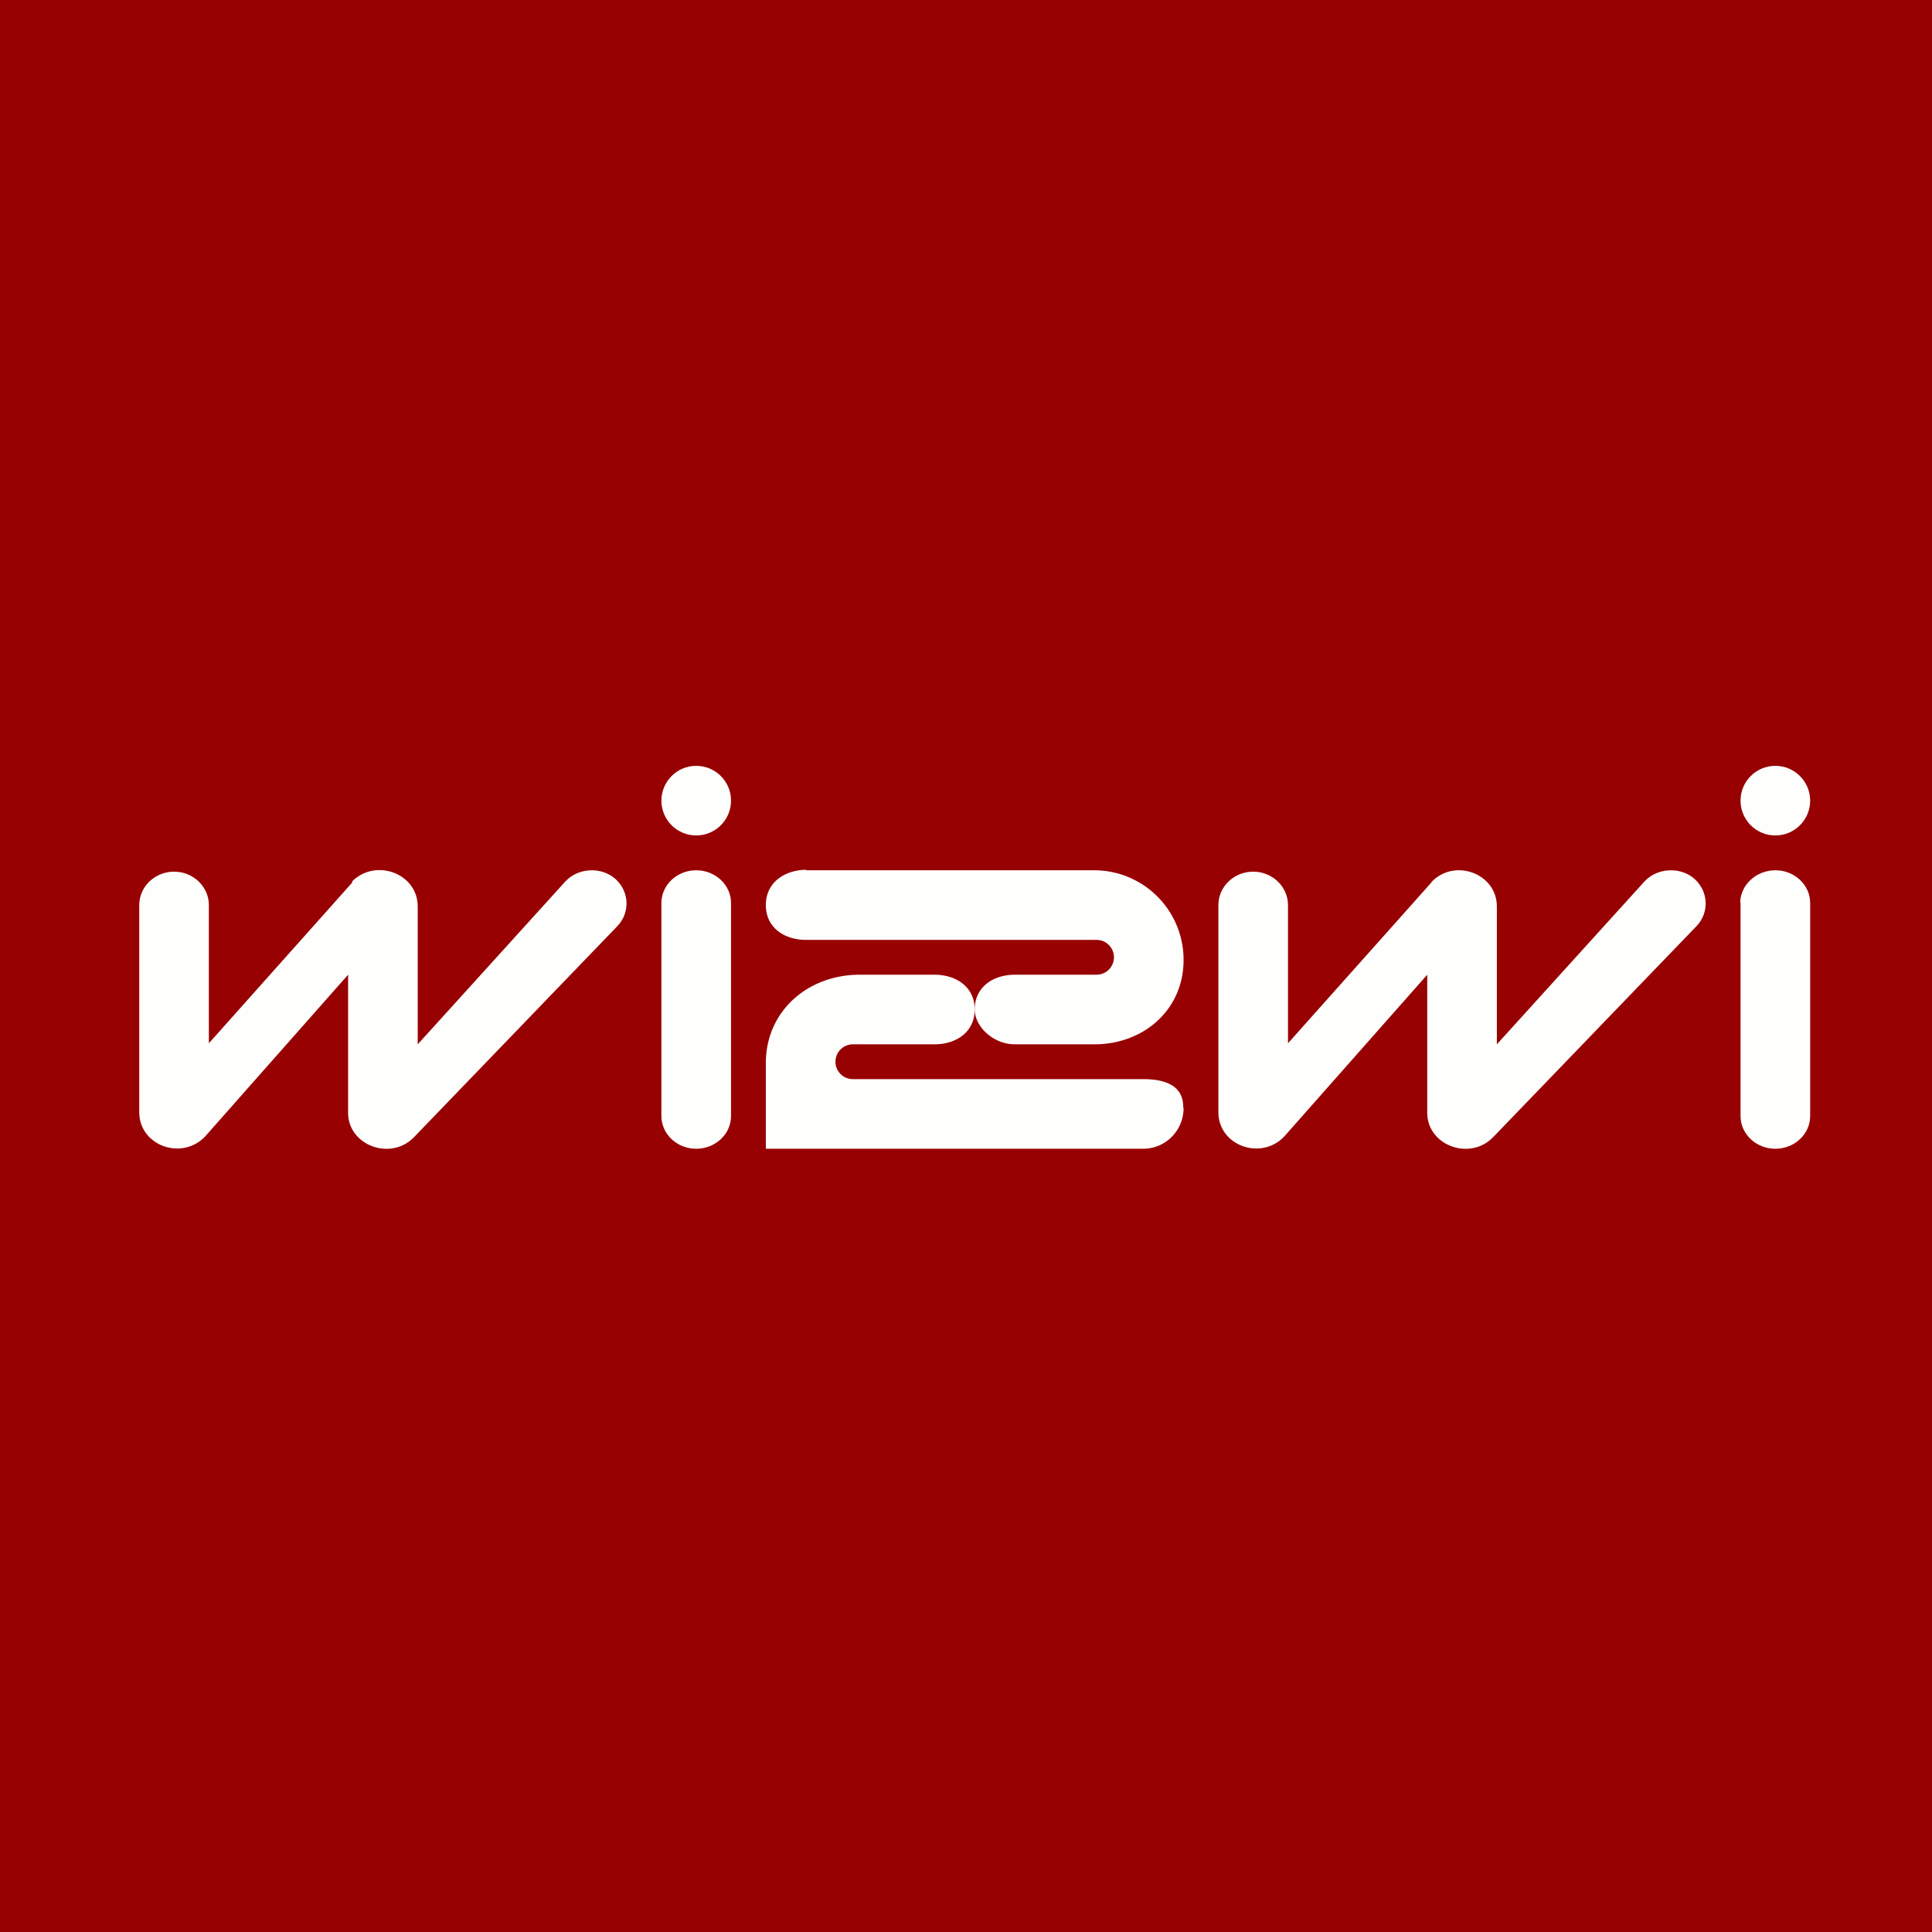<?xml version="1.0" encoding="UTF-8"?>
<!-- generated by Finnhub -->
<svg viewBox="0 0 55.5 55.5" xmlns="http://www.w3.org/2000/svg">
<path d="M 0,0 H 55.5 V 55.5 H 0 Z" fill="rgb(152, 1, 2)"/>
<path d="M 10.11,25.325 C 10.79,24.64 12,25.09 12,26.04 V 30 L 16.26,25.3 C 16.46,25.1 16.73,25 17,25 C 17.24,25 17.49,25.08 17.68,25.25 C 18.08,25.61 18.11,26.22 17.73,26.61 L 11.89,32.67 C 11.22,33.36 10,32.9 10,31.97 V 28 L 5.89,32.65 C 5.22,33.35 4,32.91 4,31.95 V 26 C 4,25.47 4.45,25.04 5,25.04 S 6,25.47 6,26 V 29.97 L 10.12,25.35 Z M 41.12,25.34 C 41.78,24.64 43,25.09 43,26.04 V 30 L 47.26,25.3 C 47.46,25.1 47.73,25 48,25 C 48.24,25 48.49,25.08 48.68,25.25 C 49.08,25.61 49.11,26.22 48.73,26.61 L 42.89,32.67 C 42.22,33.36 41,32.9 41,31.97 V 28 L 36.89,32.65 C 36.22,33.35 35,32.91 35,31.95 V 26 C 35,25.47 35.45,25.04 36,25.04 S 37,25.47 37,26 V 29.97 L 41.12,25.35 Z M 19,25.94 C 19,25.42 19.45,25 20,25 S 21,25.42 21,25.94 V 32.06 C 21,32.58 20.55,33 20,33 S 19,32.58 19,32.06 V 25.94 Z" fill="rgb(254, 254, 253)"/>
<circle cx="20" cy="23" r="1" fill="rgb(254, 254, 253)"/>
<path d="M 49.99,25.925 C 50,25.42 50.45,25 51,25 S 52,25.42 52,25.94 V 32.06 C 52,32.58 51.55,33 51,33 S 50,32.58 50,32.06 V 25.94 Z" fill="rgb(254, 254, 253)"/>
<circle cx="51" cy="23" r="1" fill="rgb(254, 254, 253)"/>
<path d="M 23.15,24.985 C 22.52,25 22,25.36 22,26 S 22.52,27 23.16,27 H 31.5 A 0.5,0.5 0 0,1 31.5,28 H 29.16 C 28.52,28 28,28.36 28,29 C 28,29.48 28.52,30 29.16,30 H 31.44 C 32.85,30 34,29.01 34,27.58 A 2.57,2.57 0 0,0 31.44,25 H 23.16 Z" fill="rgb(254, 254, 253)"/>
<path d="M 33.99,31.815 C 34,31.19 33.48,31 32.84,31 H 24.5 A 0.5,0.5 0 0,1 24.5,30 H 26.84 C 27.48,30 28,29.64 28,29 S 27.48,28 26.84,28 H 24.7 C 23.2,28 22,29.05 22,30.54 V 33 H 32.84 C 33.48,33 34,32.48 34,31.83 Z" fill="rgb(254, 254, 253)"/>
</svg>
